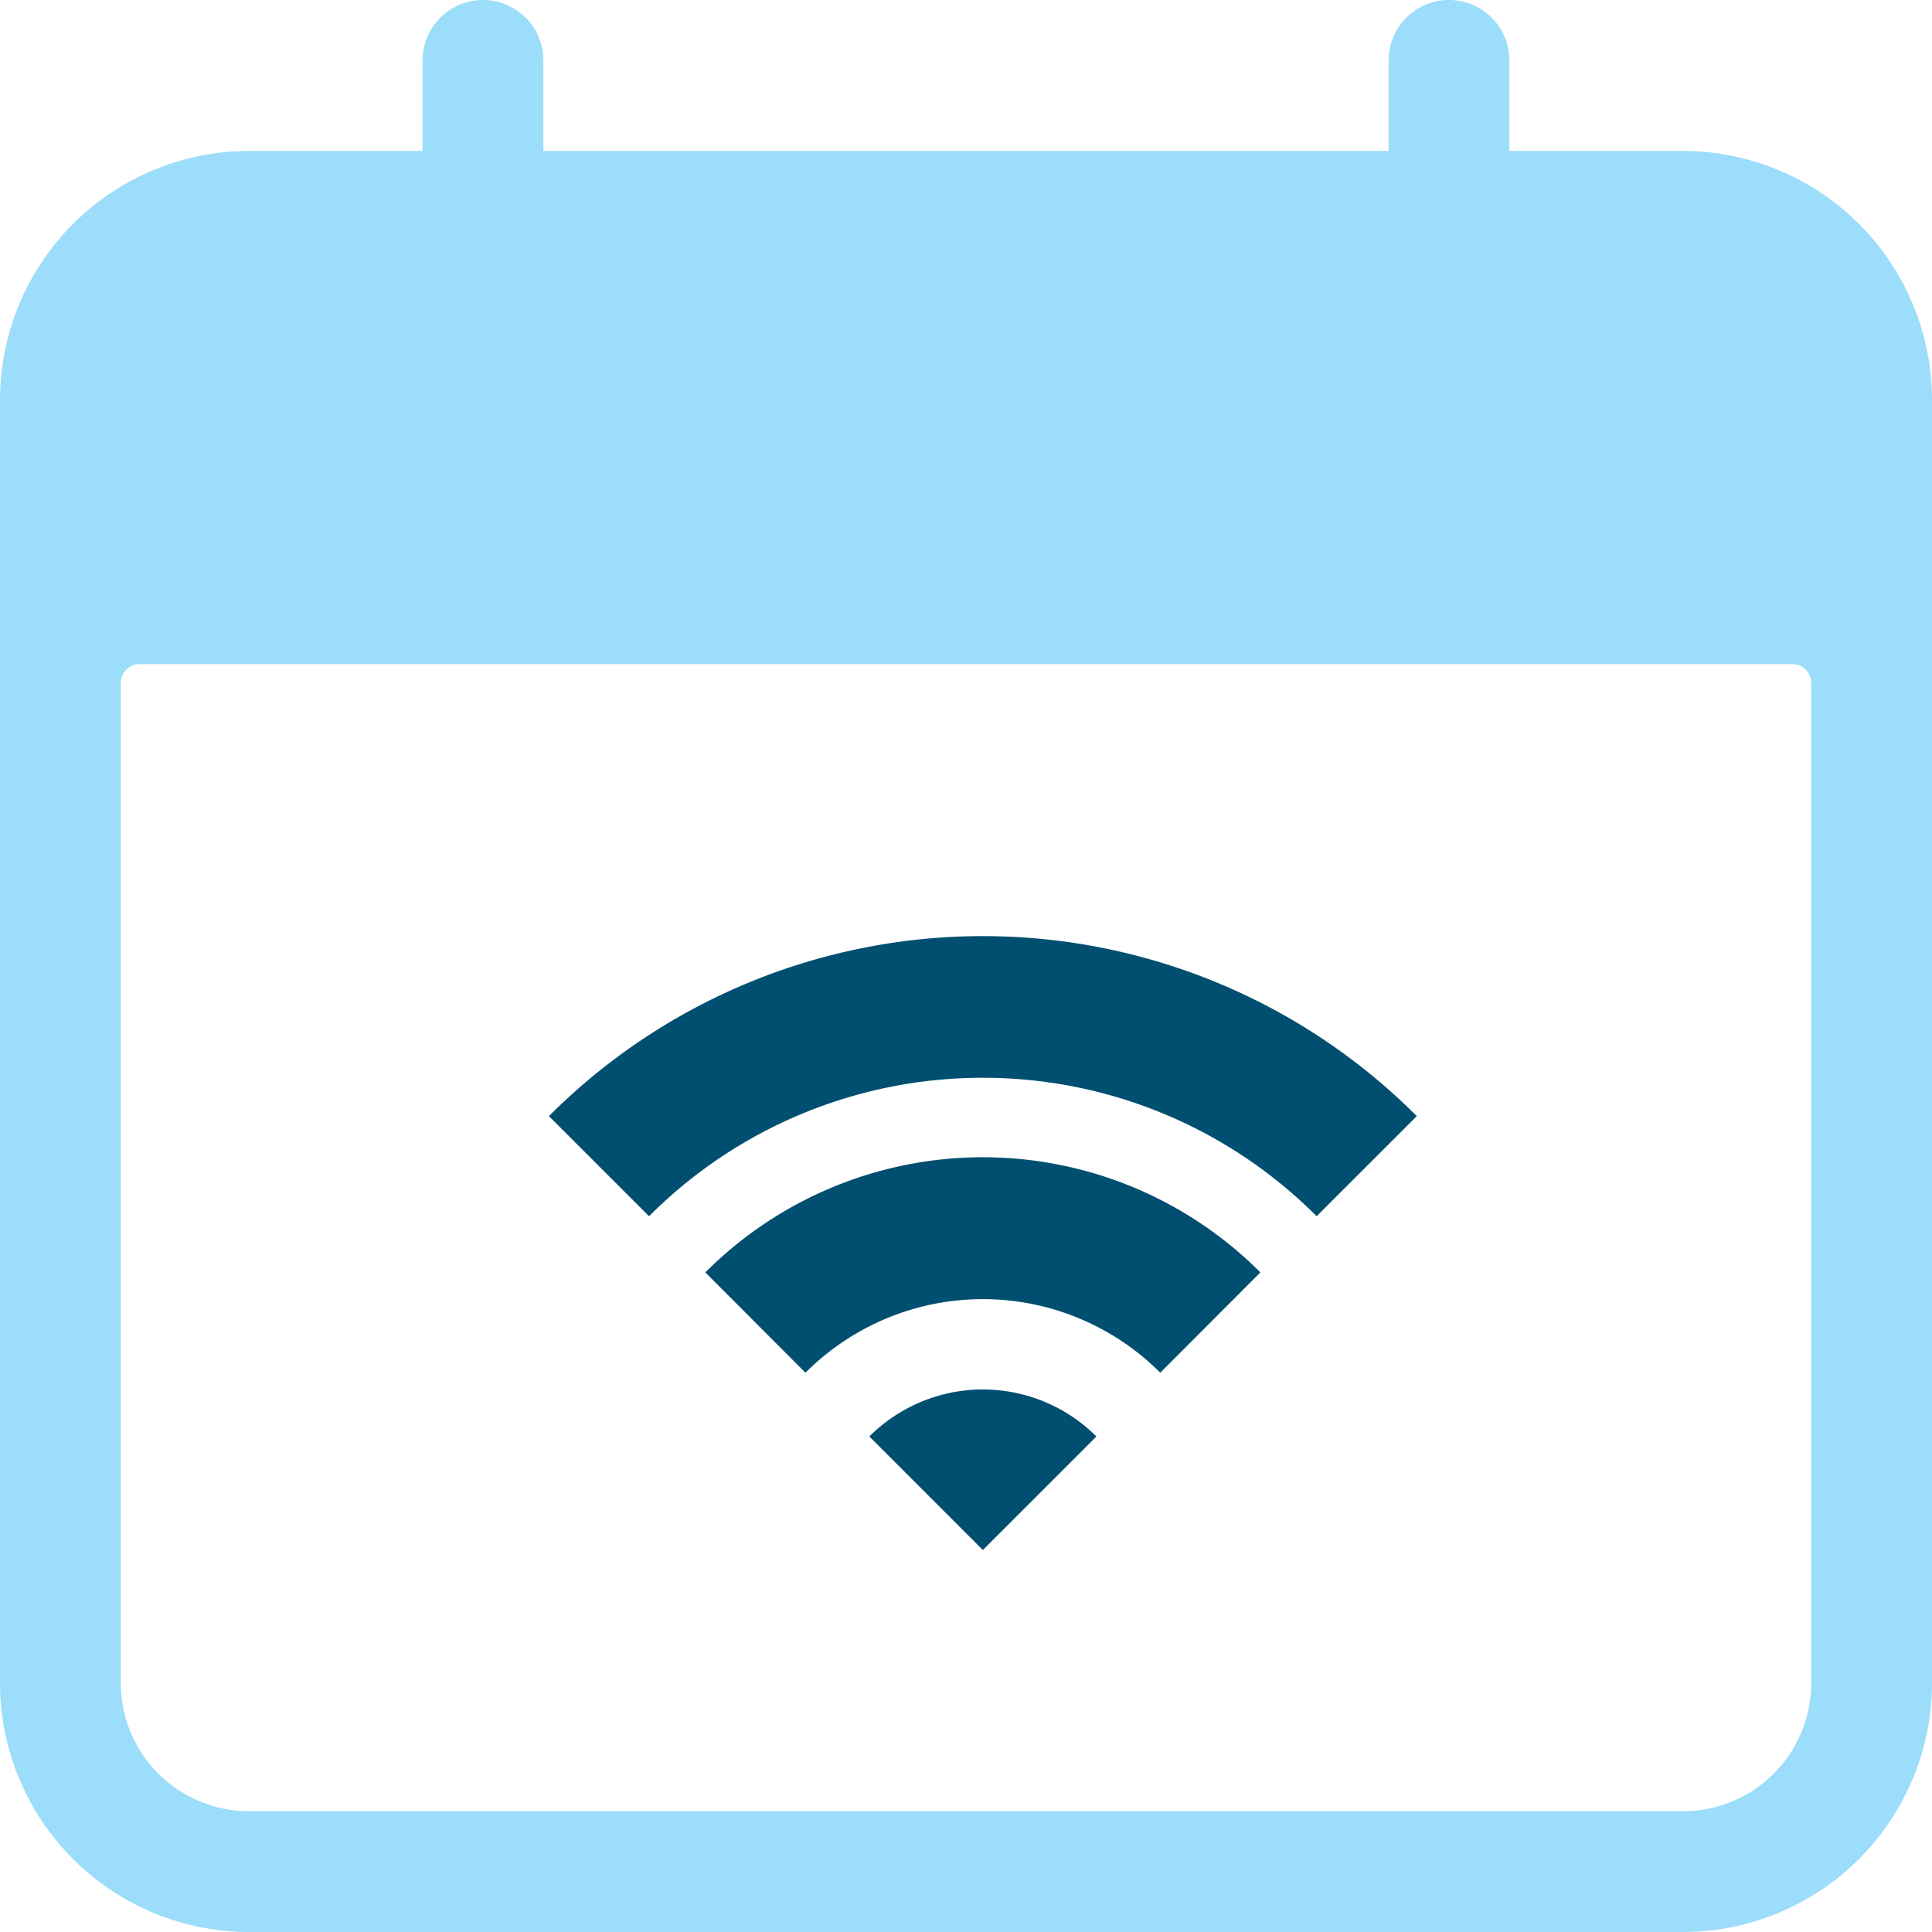 <svg id="Layer_1" data-name="Layer 1" xmlns="http://www.w3.org/2000/svg" width="23.515mm" height="23.515mm" viewBox="0 0 66.657 66.657"><defs><style>.cls-1{fill:#9bddfa;}.cls-2{fill:#014f70;}</style></defs><path class="cls-1" d="M58.064,5.208H52.075V2.083a2.083,2.083,0,0,0-4.166,0V5.208H18.747V2.083a2.083,2.083,0,1,0-4.166,0V5.208H8.592A8.6,8.6,0,0,0,0,13.8V58.064a8.6,8.6,0,0,0,8.592,8.593H58.064a8.6,8.6,0,0,0,8.593-8.593V13.8A8.6,8.6,0,0,0,58.064,5.208ZM62.49,58.064a4.425,4.425,0,0,1-4.426,4.426H8.592a4.426,4.426,0,0,1-4.426-4.426v-34.5a.652.652,0,0,1,.651-.651H61.84a.651.651,0,0,1,.65.651Z"/><path class="cls-2" d="M33.91,37.185a16.244,16.244,0,0,1,11.516,4.777l3.455-3.454a21.149,21.149,0,0,0-29.942,0l3.455,3.454A16.244,16.244,0,0,1,33.91,37.185M29.993,49.561l3.917,3.917,3.918-3.917a5.542,5.542,0,0,0-7.835,0m10.038-2.2a8.647,8.647,0,0,0-12.241,0L24.335,43.9a13.524,13.524,0,0,1,19.15,0Z"/></svg>